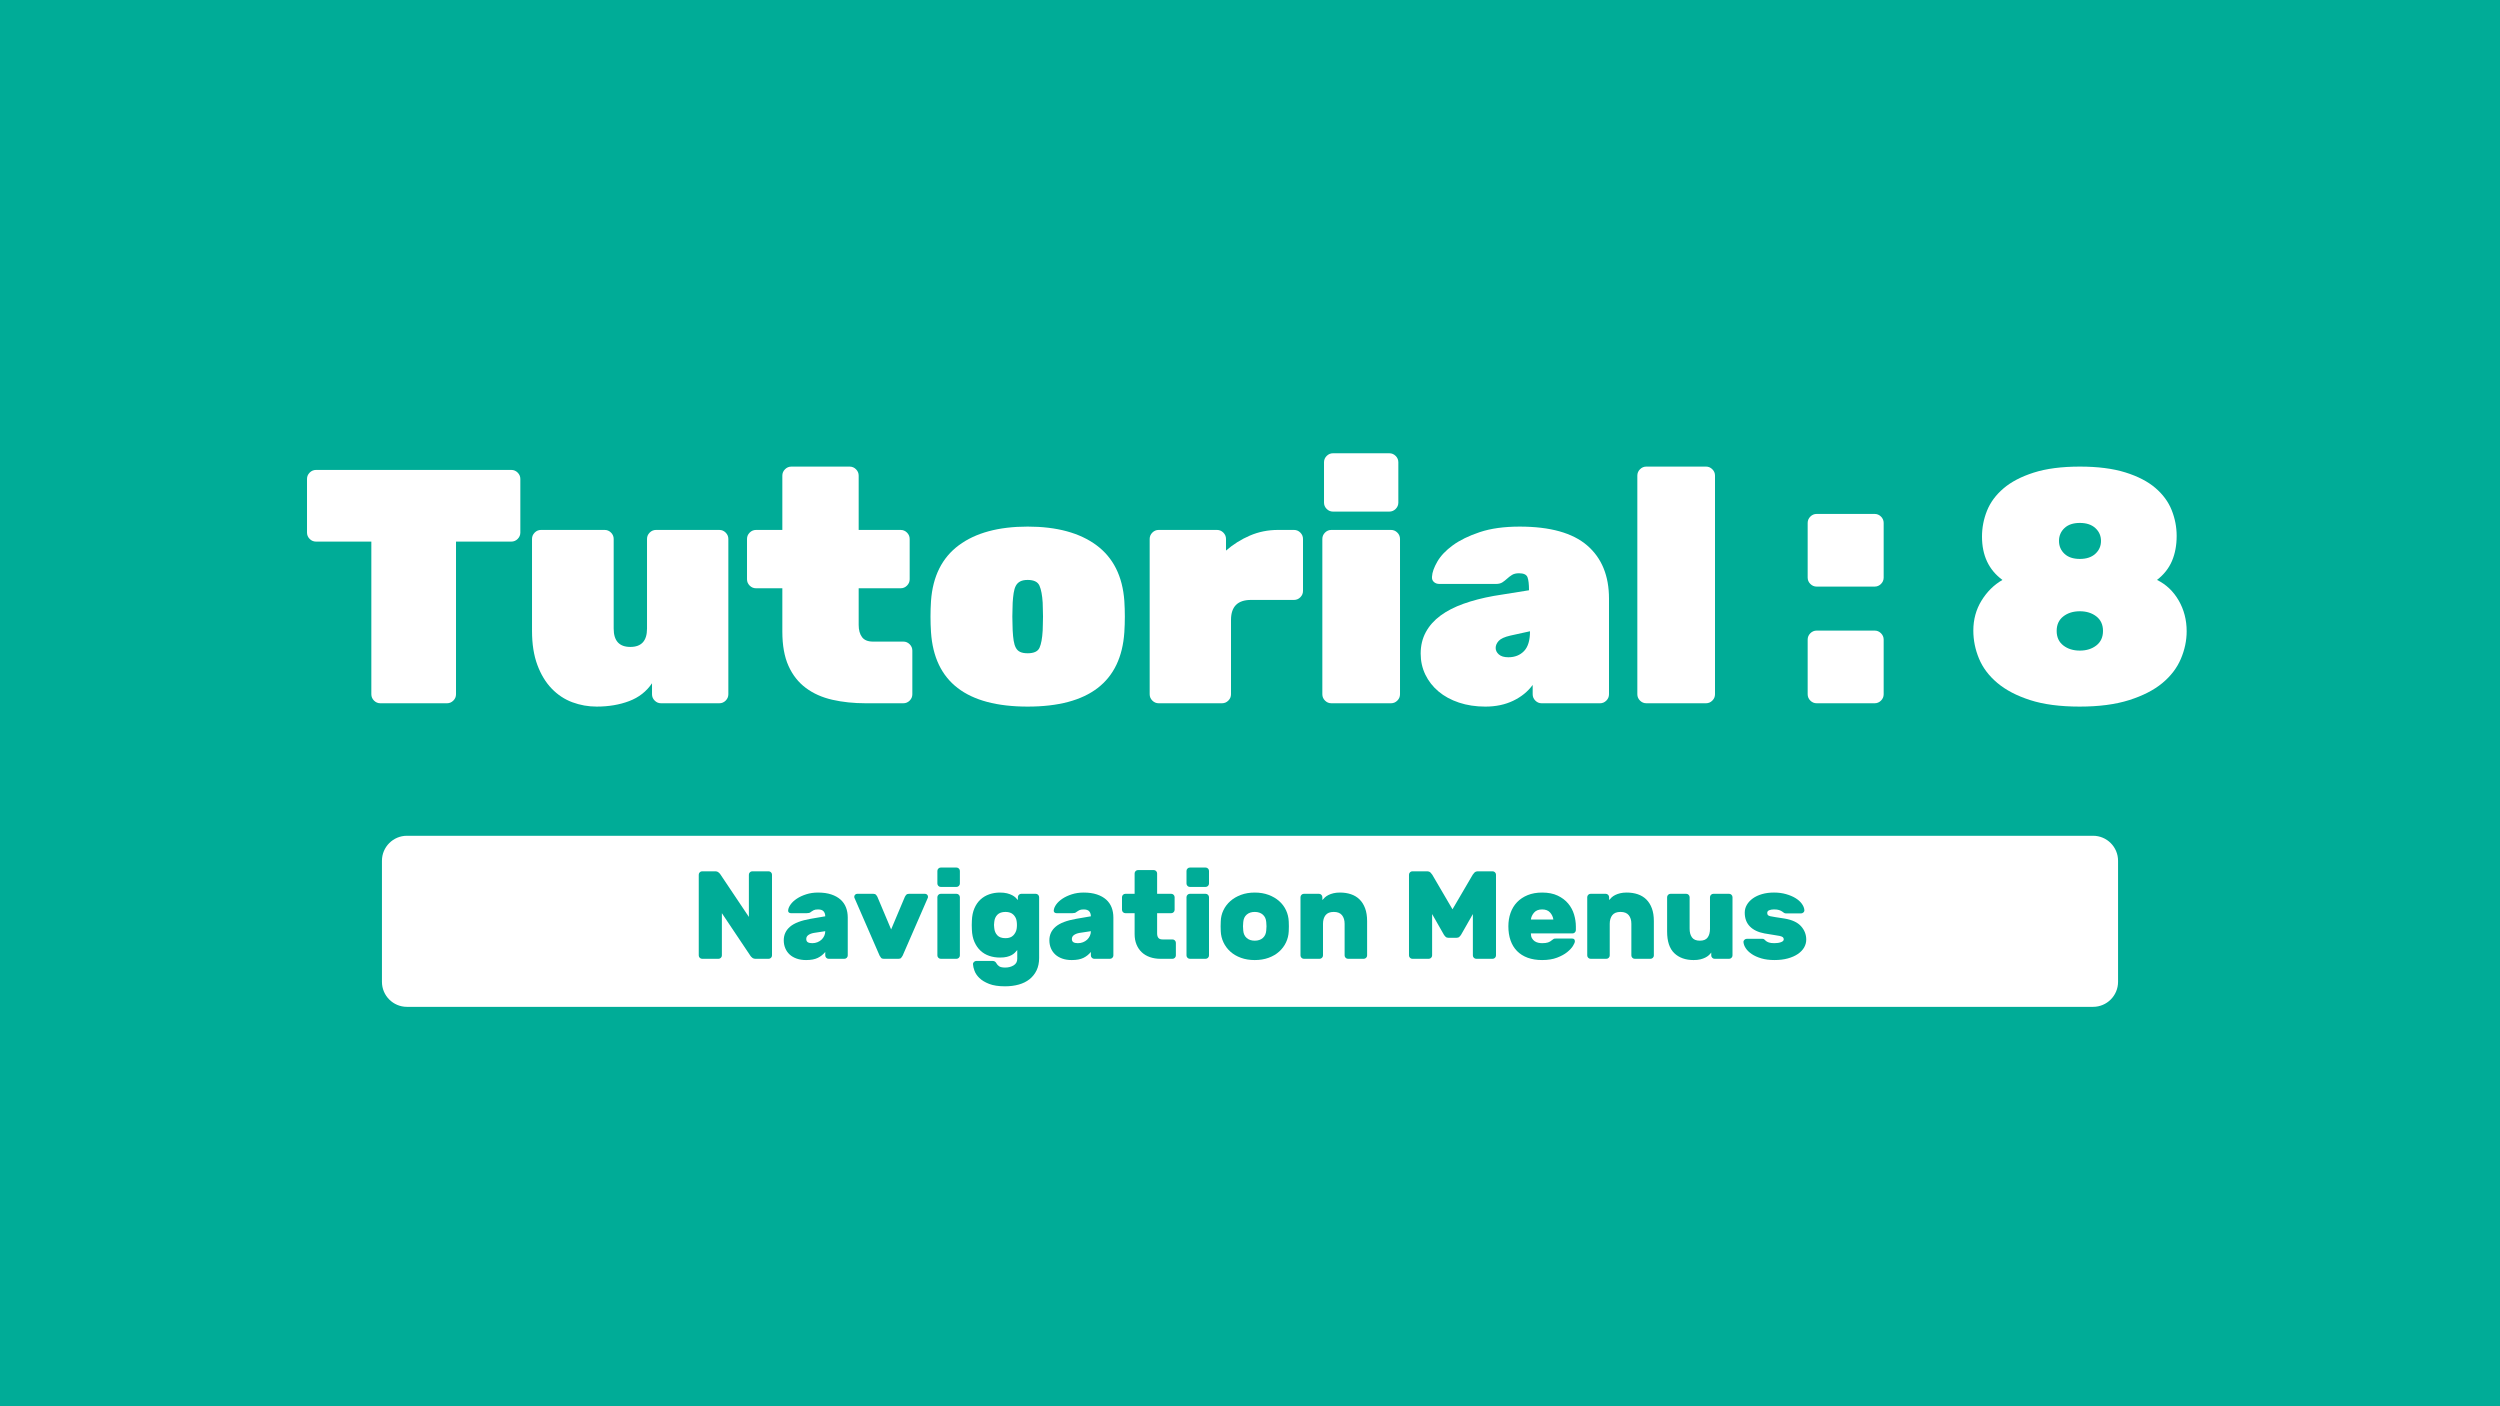 <?xml version="1.0" encoding="utf-8"?>
<!-- Generator: Adobe Illustrator 16.0.0, SVG Export Plug-In . SVG Version: 6.00 Build 0)  -->
<!DOCTYPE svg PUBLIC "-//W3C//DTD SVG 1.1//EN" "http://www.w3.org/Graphics/SVG/1.1/DTD/svg11.dtd">
<svg version="1.1" xmlns="http://www.w3.org/2000/svg" xmlns:xlink="http://www.w3.org/1999/xlink" x="0px" y="0px" width="1200px"
	 height="675px" viewBox="0 0 1200 675" enable-background="new 0 0 1200 675" xml:space="preserve">
<g id="Layer_1">
	<rect x="0" fill="#00AC97" width="1200" height="675"/>
</g>
<g id="Layer_3">
</g>
<g id="Layer_2">
	<path fill="#FFFFFF" d="M1016.666,471.285c0,6.627-5.373,12-12,12H195.334c-6.628,0-12-5.373-12-12V413.17c0-6.627,5.372-12,12-12
		h809.332c6.627,0,12,5.373,12,12V471.285z"/>
	<g>
		<path fill="#FFFFFF" d="M245.444,225.566c1.173,0,2.185,0.428,3.04,1.28c0.853,0.855,1.28,1.868,1.28,3.04v25.76
			c0,1.175-0.428,2.188-1.28,3.04c-0.855,0.855-1.867,1.28-3.04,1.28h-26.56v73.28c0,1.175-0.428,2.188-1.28,3.04
			c-0.855,0.855-1.868,1.28-3.04,1.28h-32c-1.175,0-2.188-0.425-3.04-1.28c-0.855-0.853-1.28-1.865-1.28-3.04v-73.28h-26.56
			c-1.175,0-2.188-0.425-3.04-1.28c-0.855-0.853-1.28-1.865-1.28-3.04v-25.76c0-1.172,0.425-2.185,1.28-3.04
			c0.853-0.852,1.865-1.28,3.04-1.28H245.444z"/>
		<path fill="#FFFFFF" d="M255.366,258.687c0-1.173,0.425-2.185,1.28-3.04c0.853-0.853,1.865-1.28,3.04-1.28h30.56
			c1.173,0,2.185,0.428,3.04,1.28c0.853,0.855,1.28,1.867,1.28,3.04v43.04c0,5.867,2.665,8.8,8,8.8c5.333,0,8-2.933,8-8.8v-43.04
			c0-1.173,0.425-2.185,1.28-3.04c0.853-0.853,1.865-1.28,3.04-1.28h30.4c1.173,0,2.185,0.428,3.04,1.28
			c0.853,0.855,1.28,1.867,1.28,3.04v74.56c0,1.175-0.428,2.188-1.28,3.04c-0.855,0.855-1.867,1.28-3.04,1.28h-28
			c-1.175,0-2.188-0.425-3.04-1.28c-0.855-0.853-1.28-1.865-1.28-3.04v-5.28c-2.667,3.948-6.32,6.8-10.96,8.56
			c-4.64,1.761-9.84,2.64-15.6,2.64c-4.055,0-7.947-0.695-11.68-2.08c-3.735-1.385-7.04-3.573-9.92-6.56
			c-2.88-2.985-5.175-6.772-6.88-11.36c-1.708-4.585-2.56-10.025-2.56-16.32V258.687z"/>
		<path fill="#FFFFFF" d="M412.165,299.966c0,2.455,0.533,4.4,1.6,5.84c1.065,1.44,2.825,2.16,5.28,2.16h14.56
			c1.173,0,2.185,0.428,3.04,1.28c0.853,0.855,1.28,1.867,1.28,3.04v20.96c0,1.175-0.428,2.188-1.28,3.04
			c-0.855,0.855-1.867,1.28-3.04,1.28h-18.08c-5.76,0-11.095-0.56-16-1.68c-4.908-1.12-9.148-3.012-12.72-5.68
			c-3.575-2.665-6.348-6.185-8.32-10.56c-1.975-4.373-2.96-9.865-2.96-16.48v-20.8h-12.64c-1.175,0-2.188-0.425-3.04-1.28
			c-0.855-0.853-1.28-1.865-1.28-3.04v-19.36c0-1.173,0.425-2.185,1.28-3.04c0.853-0.853,1.865-1.28,3.04-1.28h12.64v-26.08
			c0-1.173,0.425-2.185,1.28-3.04c0.853-0.853,1.865-1.28,3.04-1.28h28c1.172,0,2.185,0.428,3.04,1.28
			c0.853,0.855,1.28,1.867,1.28,3.04v26.08h20.16c1.172,0,2.185,0.428,3.04,1.28c0.853,0.855,1.28,1.867,1.28,3.04v19.36
			c0,1.175-0.427,2.188-1.28,3.04c-0.855,0.855-1.868,1.28-3.04,1.28h-20.16V299.966z"/>
		<path fill="#FFFFFF" d="M493.285,252.767c13.973,0,24.984,2.987,33.041,8.96c8.051,5.975,12.504,14.88,13.359,26.72
			c0.32,5.015,0.32,10.028,0,15.04c-1.6,23.788-17.068,35.68-46.4,35.68c-29.334,0-44.8-11.892-46.4-35.68
			c-0.32-5.012-0.32-10.025,0-15.04c0.853-11.84,5.305-20.745,13.36-26.72C468.296,255.754,479.31,252.767,493.285,252.767z
			 M500.484,289.247c-0.215-3.52-0.719-6.213-1.52-8.08c-0.799-1.865-2.695-2.8-5.68-2.8c-1.494,0-2.695,0.24-3.6,0.72
			c-0.908,0.48-1.6,1.175-2.08,2.08c-0.48,0.907-0.828,2.055-1.041,3.44c-0.215,1.388-0.375,2.935-0.479,4.64
			c0,0.855-0.027,1.867-0.08,3.04c-0.055,1.175-0.08,2.4-0.08,3.68c0,1.28,0.025,2.535,0.08,3.76c0.053,1.228,0.08,2.215,0.08,2.96
			c0.104,1.92,0.264,3.547,0.479,4.88c0.213,1.335,0.561,2.455,1.041,3.36c0.48,0.908,1.172,1.575,2.08,2
			c0.904,0.428,2.105,0.64,3.6,0.64c2.984,0,4.881-0.88,5.68-2.64c0.801-1.76,1.305-4.505,1.52-8.24c0-0.745,0.025-1.732,0.08-2.96
			c0.053-1.225,0.08-2.48,0.08-3.76c0-1.28-0.027-2.505-0.08-3.68C500.509,291.114,500.484,290.102,500.484,289.247z"/>
		<path fill="#FFFFFF" d="M588.484,264.287c3.413-2.985,7.226-5.385,11.44-7.2c4.212-1.813,8.72-2.72,13.519-2.72h7.682
			c1.172,0,2.184,0.428,3.039,1.28c0.852,0.855,1.279,1.867,1.279,3.04v24.96c0,1.175-0.428,2.188-1.279,3.04
			c-0.855,0.855-1.867,1.28-3.039,1.28h-20.641c-6.399,0-9.6,3.2-9.6,9.6v35.68c0,1.175-0.428,2.188-1.28,3.04
			c-0.854,0.855-1.867,1.28-3.04,1.28h-30.4c-1.175,0-2.188-0.425-3.039-1.28c-0.855-0.853-1.28-1.865-1.28-3.04v-74.56
			c0-1.173,0.425-2.185,1.28-3.04c0.852-0.853,1.864-1.28,3.039-1.28h28c1.173,0,2.186,0.428,3.04,1.28
			c0.853,0.855,1.28,1.867,1.28,3.04V264.287z"/>
		<path fill="#FFFFFF" d="M639.043,337.566c-1.176,0-2.188-0.425-3.039-1.28c-0.855-0.853-1.281-1.865-1.281-3.04v-74.56
			c0-1.173,0.426-2.185,1.281-3.04c0.852-0.853,1.863-1.28,3.039-1.28h28.641c1.172,0,2.184,0.428,3.039,1.28
			c0.854,0.855,1.281,1.867,1.281,3.04v74.56c0,1.175-0.428,2.188-1.281,3.04c-0.855,0.855-1.867,1.28-3.039,1.28H639.043z
			 M671.203,241.247c0,1.175-0.428,2.188-1.279,3.04c-0.855,0.855-1.869,1.28-3.041,1.28h-27.039c-1.176,0-2.188-0.425-3.041-1.28
			c-0.855-0.853-1.279-1.865-1.279-3.04v-19.36c0-1.172,0.424-2.185,1.279-3.04c0.854-0.852,1.865-1.28,3.041-1.28h27.039
			c1.172,0,2.186,0.428,3.041,1.28c0.852,0.855,1.279,1.868,1.279,3.04V241.247z"/>
		<path fill="#FFFFFF" d="M681.922,313.727c0-3.84,0.826-7.28,2.48-10.32c1.652-3.04,4-5.68,7.041-7.92
			c3.039-2.24,6.719-4.132,11.039-5.68c4.32-1.545,9.145-2.8,14.48-3.76l16.959-2.72c0-2.88-0.238-4.96-0.719-6.24
			s-1.84-1.92-4.08-1.92c-1.389,0-2.508,0.268-3.361,0.8c-0.854,0.535-1.627,1.12-2.318,1.76c-0.695,0.64-1.441,1.228-2.24,1.76
			c-0.801,0.535-1.84,0.8-3.121,0.8h-27.199c-1.068,0-1.947-0.32-2.641-0.96c-0.695-0.64-0.986-1.492-0.879-2.56
			c0.104-2.025,0.959-4.425,2.559-7.2c1.602-2.772,4.08-5.385,7.441-7.84c3.359-2.453,7.68-4.56,12.959-6.32
			c5.281-1.76,11.652-2.64,19.121-2.64c14.611,0,25.412,3.015,32.398,9.04c6.986,6.027,10.48,14.535,10.48,25.52v45.92
			c0,1.175-0.428,2.188-1.279,3.04c-0.855,0.855-1.867,1.28-3.041,1.28h-28c-1.174,0-2.188-0.425-3.039-1.28
			c-0.855-0.853-1.279-1.865-1.279-3.04v-4.48c-2.348,3.2-5.469,5.735-9.361,7.6c-3.895,1.865-8.348,2.8-13.359,2.8
			c-4.588,0-8.801-0.64-12.641-1.919c-3.84-1.28-7.119-3.065-9.84-5.36c-2.721-2.292-4.828-4.985-6.32-8.08
			C682.668,320.714,681.922,317.354,681.922,313.727z M724.002,315.486c3.094,0,5.602-0.985,7.521-2.96
			c1.92-1.973,2.879-5.145,2.879-9.52l-9.439,2.08c-2.775,0.64-4.641,1.495-5.6,2.56c-0.961,1.067-1.441,2.188-1.441,3.36
			c0,1.175,0.506,2.215,1.521,3.12C720.455,315.034,721.975,315.486,724.002,315.486z"/>
		<path fill="#FFFFFF" d="M790.242,337.566c-1.176,0-2.188-0.425-3.039-1.28c-0.855-0.853-1.281-1.865-1.281-3.04v-104.96
			c0-1.173,0.426-2.185,1.281-3.04c0.852-0.853,1.863-1.28,3.039-1.28h28.641c1.172,0,2.184,0.428,3.039,1.28
			c0.854,0.855,1.281,1.867,1.281,3.04v104.96c0,1.175-0.428,2.188-1.281,3.04c-0.855,0.855-1.867,1.28-3.039,1.28H790.242z"/>
		<path fill="#FFFFFF" d="M899.84,246.687c1.172,0,2.186,0.427,3.039,1.28c0.854,0.855,1.281,1.868,1.281,3.04v26.24
			c0,1.175-0.428,2.188-1.281,3.04c-0.854,0.855-1.867,1.28-3.039,1.28H872c-1.176,0-2.188-0.425-3.041-1.28
			c-0.854-0.853-1.279-1.865-1.279-3.04v-26.24c0-1.172,0.426-2.185,1.279-3.04c0.854-0.853,1.865-1.28,3.041-1.28H899.84z
			 M899.84,302.687c1.172,0,2.186,0.427,3.039,1.28c0.854,0.855,1.281,1.868,1.281,3.04v26.24c0,1.175-0.428,2.188-1.281,3.04
			c-0.854,0.855-1.867,1.28-3.039,1.28H872c-1.176,0-2.188-0.425-3.041-1.28c-0.854-0.853-1.279-1.865-1.279-3.04v-26.24
			c0-1.172,0.426-2.185,1.279-3.04c0.854-0.853,1.865-1.28,3.041-1.28H899.84z"/>
		<path fill="#FFFFFF" d="M998.316,223.966c8.625,0,15.918,0.935,21.883,2.8c5.963,1.867,10.756,4.347,14.375,7.44
			c3.621,3.095,6.229,6.64,7.826,10.64c1.596,4,2.396,8.135,2.396,12.4c0,4.48-0.748,8.48-2.24,12
			c-1.494,3.52-3.895,6.56-7.199,9.12c4.373,2.135,7.84,5.415,10.4,9.84c2.559,4.427,3.84,9.36,3.84,14.8
			c0,4.48-0.936,8.908-2.801,13.28c-1.867,4.375-4.828,8.24-8.879,11.6c-4.057,3.36-9.361,6.08-15.922,8.16
			c-6.559,2.081-14.479,3.12-23.76,3.12c-9.387,0-17.307-1.039-23.76-3.12c-6.455-2.08-11.707-4.825-15.76-8.24
			c-4.055-3.413-6.986-7.305-8.799-11.68c-1.816-4.373-2.721-8.853-2.721-13.44c0-5.333,1.311-10.133,3.936-14.4
			c2.621-4.265,5.969-7.573,10.039-9.92c-6.545-4.8-9.814-11.732-9.814-20.8c0-4.265,0.797-8.4,2.395-12.4s4.232-7.573,7.908-10.72
			c3.672-3.145,8.518-5.68,14.535-7.6C982.209,224.926,989.584,223.966,998.316,223.966z M1009.438,302.846
			c0-2.985-1.061-5.305-3.178-6.96c-2.121-1.652-4.768-2.48-7.943-2.48c-3.178,0-5.824,0.828-7.941,2.48
			c-2.121,1.655-3.178,3.975-3.178,6.96c0,2.988,1.057,5.308,3.178,6.96c2.117,1.655,4.764,2.48,7.941,2.48
			c3.176,0,5.822-0.825,7.943-2.48C1008.377,308.154,1009.438,305.834,1009.438,302.846z M1008.477,259.646
			c0-2.453-0.9-4.505-2.699-6.16c-1.801-1.652-4.285-2.48-7.461-2.48c-3.174,0-5.637,0.828-7.383,2.48
			c-1.744,1.655-2.617,3.708-2.617,6.16c0,2.455,0.873,4.507,2.617,6.16c1.746,1.655,4.209,2.48,7.383,2.48
			c3.176,0,5.66-0.825,7.461-2.48C1007.576,264.154,1008.477,262.102,1008.477,259.646z"/>
	</g>
	<g>
		<path fill="#00AC97" d="M362.702,460.227c-0.681,0-1.23-0.18-1.65-0.539c-0.42-0.361-0.69-0.641-0.81-0.84l-13.74-20.521v20.281
			c0,0.439-0.16,0.82-0.48,1.139c-0.32,0.322-0.7,0.48-1.14,0.48h-7.86c-0.44,0-0.82-0.158-1.14-0.48
			c-0.321-0.318-0.48-0.699-0.48-1.139v-38.76c0-0.439,0.159-0.82,0.48-1.141c0.319-0.32,0.699-0.48,1.14-0.48h6.24
			c0.68,0,1.23,0.18,1.65,0.541c0.42,0.359,0.69,0.641,0.81,0.84l13.74,20.52v-20.279c0-0.439,0.16-0.82,0.48-1.141
			c0.319-0.32,0.699-0.48,1.14-0.48h7.86c0.439,0,0.819,0.16,1.14,0.48c0.32,0.32,0.48,0.701,0.48,1.141v38.76
			c0,0.439-0.16,0.82-0.48,1.139c-0.32,0.322-0.7,0.48-1.14,0.48H362.702z"/>
		<path fill="#00AC97" d="M376.202,451.348c0-2.641,1.01-4.82,3.03-6.541c2.019-1.719,5.31-2.979,9.87-3.779l7.02-1.201
			c0-0.959-0.26-1.748-0.78-2.369c-0.521-0.619-1.42-0.93-2.7-0.93c-0.92,0-1.63,0.131-2.13,0.391c-0.5,0.26-0.87,0.49-1.11,0.689
			c-0.36,0.32-0.701,0.52-1.02,0.6c-0.321,0.08-0.7,0.119-1.14,0.119h-7.62c-0.4,0-0.73-0.119-0.99-0.359
			c-0.261-0.24-0.371-0.559-0.33-0.959c0.08-0.92,0.48-1.881,1.2-2.881c0.72-1,1.71-1.92,2.97-2.76c1.26-0.84,2.76-1.539,4.5-2.1
			c1.74-0.561,3.63-0.84,5.67-0.84c2.439,0,4.56,0.299,6.36,0.898c1.8,0.602,3.29,1.432,4.47,2.49
			c1.179,1.061,2.049,2.32,2.61,3.781c0.56,1.461,0.84,3.07,0.84,4.83v18.18c0,0.439-0.161,0.82-0.48,1.139
			c-0.321,0.322-0.701,0.48-1.14,0.48h-7.56c-0.44,0-0.82-0.158-1.14-0.48c-0.32-0.318-0.48-0.699-0.48-1.139v-1.68
			c-0.96,1.199-2.15,2.15-3.57,2.85c-1.42,0.699-3.291,1.049-5.61,1.049c-1.721,0-3.25-0.238-4.59-0.719
			c-1.34-0.48-2.46-1.141-3.36-1.98s-1.59-1.84-2.07-3S376.202,452.707,376.202,451.348z M389.882,452.727
			c0.879,0,1.7-0.15,2.46-0.449c0.759-0.301,1.419-0.711,1.98-1.23c0.56-0.52,1-1.129,1.32-1.83c0.32-0.699,0.48-1.449,0.48-2.25
			l-5.52,0.84c-1.08,0.201-1.95,0.541-2.61,1.02c-0.66,0.48-0.99,1.102-0.99,1.861s0.249,1.289,0.75,1.59
			C388.252,452.576,388.961,452.727,389.882,452.727z"/>
		<path fill="#00AC97" d="M422.912,459.746c-0.261-0.318-0.49-0.658-0.69-1.02l-12.12-27.84c-0.041-0.119-0.06-0.26-0.06-0.42
			c0-0.398,0.14-0.74,0.42-1.02c0.279-0.279,0.62-0.42,1.02-0.42h7.68c0.6,0,1.04,0.16,1.32,0.48c0.279,0.32,0.5,0.639,0.66,0.959
			l6.6,15.66l6.6-15.66c0.16-0.32,0.38-0.639,0.66-0.959c0.279-0.32,0.72-0.48,1.32-0.48h7.68c0.399,0,0.74,0.141,1.02,0.42
			c0.279,0.279,0.42,0.621,0.42,1.02c0,0.16-0.021,0.301-0.06,0.42l-12.12,27.84c-0.201,0.361-0.431,0.701-0.69,1.02
			c-0.26,0.322-0.69,0.48-1.29,0.48h-7.08C423.602,460.227,423.172,460.068,422.912,459.746z"/>
		<path fill="#00AC97" d="M460.741,424.107c0,0.439-0.16,0.82-0.48,1.139c-0.32,0.322-0.7,0.48-1.14,0.48h-7.56
			c-0.441,0-0.82-0.158-1.14-0.48c-0.321-0.318-0.48-0.699-0.48-1.139v-6.061c0-0.439,0.159-0.818,0.48-1.141
			c0.32-0.318,0.699-0.479,1.14-0.479h7.56c0.439,0,0.819,0.16,1.14,0.479c0.32,0.322,0.48,0.701,0.48,1.141V424.107z
			 M460.741,458.607c0,0.439-0.16,0.82-0.48,1.139c-0.32,0.322-0.7,0.48-1.14,0.48h-7.56c-0.441,0-0.82-0.158-1.14-0.48
			c-0.321-0.318-0.48-0.699-0.48-1.139v-27.961c0-0.439,0.159-0.818,0.48-1.139c0.32-0.32,0.699-0.48,1.14-0.48h7.56
			c0.439,0,0.819,0.16,1.14,0.48c0.32,0.32,0.48,0.699,0.48,1.139V458.607z"/>
		<path fill="#00AC97" d="M482.521,464.428c1.52,0,2.859-0.352,4.02-1.051c1.16-0.701,1.74-1.75,1.74-3.15v-4.199
			c-0.36,0.439-0.75,0.869-1.17,1.289s-0.94,0.801-1.56,1.141c-0.621,0.34-1.38,0.621-2.28,0.84c-0.9,0.221-2.01,0.33-3.33,0.33
			c-1.8,0-3.501-0.27-5.1-0.811c-1.601-0.539-3-1.369-4.2-2.49c-1.2-1.119-2.17-2.52-2.91-4.199c-0.74-1.68-1.15-3.66-1.23-5.939
			c-0.04-0.6-0.06-1.311-0.06-2.131c0-0.818,0.02-1.529,0.06-2.129c0.08-2.281,0.49-4.27,1.23-5.971c0.74-1.699,1.71-3.1,2.91-4.199
			c1.2-1.1,2.6-1.93,4.2-2.49c1.599-0.561,3.3-0.84,5.1-0.84c1.32,0,2.46,0.119,3.42,0.359s1.779,0.539,2.46,0.9
			c0.68,0.359,1.239,0.75,1.68,1.17c0.44,0.42,0.8,0.811,1.08,1.17v-1.381c0-0.439,0.16-0.818,0.48-1.139
			c0.32-0.32,0.7-0.48,1.14-0.48h6.96c0.44,0,0.819,0.16,1.14,0.48c0.32,0.32,0.48,0.699,0.48,1.139v29.221
			c0,2.24-0.411,4.209-1.23,5.91c-0.82,1.699-1.95,3.119-3.39,4.26s-3.16,1.99-5.16,2.551c-2,0.559-4.2,0.84-6.6,0.84
			c-3.12,0-5.67-0.391-7.65-1.17c-1.98-0.781-3.53-1.721-4.65-2.82c-1.12-1.102-1.9-2.25-2.34-3.451
			c-0.44-1.199-0.681-2.24-0.72-3.119c-0.04-0.441,0.11-0.82,0.45-1.141c0.339-0.32,0.729-0.48,1.17-0.48h7.8
			c0.84,0,1.459,0.4,1.86,1.201c0.279,0.52,0.709,0.979,1.29,1.379C480.19,464.227,481.161,464.428,482.521,464.428z
			 M477.241,442.527c-0.081,0.6-0.12,1.09-0.12,1.469c0,0.381,0.04,0.871,0.12,1.471c0.12,1.4,0.609,2.561,1.47,3.48
			c0.859,0.92,2.169,1.379,3.93,1.379c1.64,0,2.89-0.449,3.75-1.35c0.86-0.9,1.39-1.93,1.59-3.09c0.2-1.238,0.2-2.5,0-3.779
			c-0.16-1.16-0.68-2.18-1.56-3.061c-0.88-0.879-2.141-1.32-3.78-1.32c-1.72,0-3.021,0.451-3.9,1.35
			C477.861,439.977,477.361,441.127,477.241,442.527z"/>
		<path fill="#00AC97" d="M503.7,451.348c0-2.641,1.01-4.82,3.03-6.541c2.019-1.719,5.31-2.979,9.87-3.779l7.02-1.201
			c0-0.959-0.26-1.748-0.78-2.369c-0.521-0.619-1.42-0.93-2.7-0.93c-0.92,0-1.63,0.131-2.13,0.391c-0.5,0.26-0.87,0.49-1.11,0.689
			c-0.36,0.32-0.701,0.52-1.02,0.6c-0.321,0.08-0.7,0.119-1.14,0.119h-7.62c-0.4,0-0.73-0.119-0.99-0.359
			c-0.261-0.24-0.371-0.559-0.33-0.959c0.08-0.92,0.48-1.881,1.2-2.881c0.72-1,1.71-1.92,2.97-2.76c1.26-0.84,2.76-1.539,4.5-2.1
			c1.74-0.561,3.63-0.84,5.67-0.84c2.439,0,4.56,0.299,6.36,0.898c1.8,0.602,3.29,1.432,4.47,2.49
			c1.179,1.061,2.049,2.32,2.61,3.781c0.56,1.461,0.84,3.07,0.84,4.83v18.18c0,0.439-0.161,0.82-0.48,1.139
			c-0.321,0.322-0.701,0.48-1.14,0.48h-7.56c-0.44,0-0.82-0.158-1.14-0.48c-0.32-0.318-0.48-0.699-0.48-1.139v-1.68
			c-0.96,1.199-2.15,2.15-3.57,2.85c-1.42,0.699-3.291,1.049-5.61,1.049c-1.721,0-3.25-0.238-4.59-0.719
			c-1.34-0.48-2.46-1.141-3.36-1.98s-1.59-1.84-2.07-3S503.7,452.707,503.7,451.348z M517.38,452.727c0.879,0,1.7-0.15,2.46-0.449
			c0.759-0.301,1.419-0.711,1.98-1.23c0.56-0.52,1-1.129,1.32-1.83c0.32-0.699,0.48-1.449,0.48-2.25l-5.52,0.84
			c-1.08,0.201-1.95,0.541-2.61,1.02c-0.66,0.48-0.99,1.102-0.99,1.861s0.249,1.289,0.75,1.59
			C515.75,452.576,516.459,452.727,517.38,452.727z"/>
		<path fill="#00AC97" d="M555.419,448.047c0,0.92,0.2,1.631,0.6,2.131c0.399,0.5,1.06,0.75,1.98,0.75h4.8
			c0.439,0,0.819,0.16,1.14,0.479c0.32,0.322,0.48,0.701,0.48,1.141v6.061c0,0.439-0.16,0.82-0.48,1.139
			c-0.32,0.322-0.7,0.48-1.14,0.48h-5.7c-1.881,0-3.591-0.27-5.13-0.809c-1.541-0.541-2.85-1.32-3.93-2.342
			c-1.08-1.02-1.92-2.258-2.52-3.719s-0.9-3.109-0.9-4.951v-10.08h-4.44c-0.441,0-0.82-0.158-1.14-0.479
			c-0.321-0.32-0.48-0.699-0.48-1.141v-6.061c0-0.439,0.159-0.818,0.48-1.139c0.32-0.32,0.699-0.48,1.14-0.48h4.44v-9.781
			c0-0.439,0.159-0.818,0.48-1.139c0.32-0.32,0.699-0.48,1.14-0.48h7.56c0.439,0,0.819,0.16,1.14,0.48
			c0.32,0.32,0.48,0.699,0.48,1.139v9.781h6.78c0.439,0,0.819,0.16,1.14,0.48c0.319,0.32,0.48,0.699,0.48,1.139v6.061
			c0,0.441-0.161,0.82-0.48,1.141c-0.321,0.32-0.701,0.479-1.14,0.479h-6.78V448.047z"/>
		<path fill="#00AC97" d="M580.32,424.107c0,0.439-0.16,0.82-0.48,1.139c-0.32,0.322-0.7,0.48-1.14,0.48h-7.561
			c-0.44,0-0.819-0.158-1.14-0.48c-0.321-0.318-0.48-0.699-0.48-1.139v-6.061c0-0.439,0.159-0.818,0.48-1.141
			c0.32-0.318,0.699-0.479,1.14-0.479h7.561c0.439,0,0.819,0.16,1.14,0.479c0.32,0.322,0.48,0.701,0.48,1.141V424.107z
			 M580.32,458.607c0,0.439-0.16,0.82-0.48,1.139c-0.32,0.322-0.7,0.48-1.14,0.48h-7.561c-0.44,0-0.819-0.158-1.14-0.48
			c-0.321-0.318-0.48-0.699-0.48-1.139v-27.961c0-0.439,0.159-0.818,0.48-1.139c0.32-0.32,0.699-0.48,1.14-0.48h7.561
			c0.439,0,0.819,0.16,1.14,0.48s0.48,0.699,0.48,1.139V458.607z"/>
		<path fill="#00AC97" d="M618.6,442.348c0.039,0.6,0.061,1.369,0.061,2.309c0,0.941-0.021,1.711-0.061,2.311
			c-0.08,1.92-0.521,3.721-1.32,5.4c-0.801,1.68-1.9,3.15-3.301,4.41s-3.09,2.25-5.068,2.969c-1.98,0.721-4.191,1.08-6.631,1.08
			c-2.44,0-4.65-0.359-6.63-1.08c-1.979-0.719-3.67-1.709-5.069-2.969c-1.401-1.26-2.501-2.73-3.3-4.41
			c-0.801-1.68-1.241-3.48-1.32-5.4c-0.04-0.6-0.061-1.369-0.061-2.311c0-0.939,0.021-1.709,0.061-2.309
			c0.039-1.92,0.459-3.721,1.26-5.4c0.8-1.68,1.91-3.15,3.33-4.41c1.419-1.26,3.12-2.26,5.1-3c1.98-0.74,4.19-1.109,6.63-1.109
			c2.439,0,4.65,0.369,6.631,1.109c1.979,0.74,3.68,1.74,5.1,3c1.418,1.26,2.52,2.73,3.299,4.41
			C618.09,438.627,618.52,440.428,618.6,442.348z M596.759,446.668c0.12,1.52,0.669,2.709,1.65,3.568
			c0.979,0.861,2.27,1.291,3.87,1.291c1.6,0,2.889-0.43,3.869-1.291c0.98-0.859,1.531-2.049,1.65-3.568
			c0.08-0.602,0.121-1.281,0.121-2.041s-0.041-1.439-0.121-2.039c-0.119-1.521-0.67-2.711-1.65-3.57s-2.27-1.291-3.869-1.291
			c-1.6,0-2.89,0.432-3.87,1.291c-0.981,0.859-1.53,2.049-1.65,3.57c-0.081,0.6-0.12,1.279-0.12,2.039
			S596.678,446.066,596.759,446.668z"/>
		<path fill="#00AC97" d="M656.219,458.607c0,0.439-0.16,0.82-0.48,1.139c-0.32,0.322-0.701,0.48-1.141,0.48h-7.559
			c-0.441,0-0.82-0.158-1.141-0.48c-0.32-0.318-0.48-0.699-0.48-1.139v-15.18c0-1.721-0.42-3.1-1.26-4.141
			c-0.84-1.039-2.16-1.561-3.959-1.561c-1.801,0-3.111,0.521-3.932,1.561c-0.82,1.041-1.229,2.42-1.229,4.141v15.18
			c0,0.439-0.16,0.82-0.48,1.139c-0.32,0.322-0.701,0.48-1.141,0.48h-7.561c-0.439,0-0.82-0.158-1.139-0.48
			c-0.32-0.318-0.48-0.699-0.48-1.139v-27.961c0-0.439,0.16-0.818,0.48-1.139c0.318-0.32,0.699-0.48,1.139-0.48h7.262
			c0.439,0,0.818,0.16,1.139,0.48s0.48,0.699,0.48,1.139v1.381c0.32-0.4,0.721-0.82,1.199-1.26c0.48-0.439,1.061-0.83,1.74-1.17
			s1.471-0.621,2.371-0.84c0.9-0.221,1.949-0.33,3.15-0.33c1.92,0,3.68,0.27,5.279,0.809c1.6,0.541,2.971,1.371,4.109,2.49
			c1.141,1.121,2.029,2.541,2.67,4.26c0.641,1.721,0.961,3.762,0.961,6.121V458.607z"/>
		<path fill="#00AC97" d="M693.867,449.637c-0.34-0.34-0.609-0.67-0.809-0.99l-5.641-9.9v19.861c0,0.439-0.16,0.82-0.48,1.139
			c-0.32,0.322-0.699,0.48-1.141,0.48h-7.859c-0.441,0-0.82-0.158-1.141-0.48c-0.32-0.318-0.479-0.699-0.479-1.139v-38.76
			c0-0.439,0.158-0.82,0.479-1.141s0.699-0.48,1.141-0.48h6.961c0.799,0,1.398,0.221,1.799,0.66c0.4,0.441,0.66,0.76,0.781,0.961
			l9.719,16.619l9.721-16.619c0.119-0.201,0.379-0.52,0.779-0.961c0.4-0.439,1-0.66,1.801-0.66h6.959c0.439,0,0.82,0.16,1.141,0.48
			s0.48,0.701,0.48,1.141v38.76c0,0.439-0.16,0.82-0.48,1.139c-0.32,0.322-0.701,0.48-1.141,0.48h-7.859
			c-0.441,0-0.82-0.158-1.141-0.48c-0.32-0.318-0.479-0.699-0.479-1.139v-19.861l-5.641,9.9c-0.201,0.32-0.471,0.65-0.811,0.99
			s-0.811,0.51-1.41,0.51h-3.84C694.678,450.146,694.207,449.977,693.867,449.637z"/>
		<path fill="#00AC97" d="M734.818,448.047c0,0.92,0.17,1.68,0.51,2.279c0.34,0.602,0.77,1.08,1.289,1.441
			c0.52,0.359,1.1,0.609,1.74,0.75s1.26,0.209,1.861,0.209c1.199,0,2.148-0.119,2.85-0.359c0.699-0.24,1.289-0.58,1.77-1.02
			c0.439-0.361,0.76-0.59,0.961-0.691c0.199-0.098,0.539-0.148,1.02-0.148h7.799c0.881,0,1.32,0.439,1.32,1.318
			c0,0.48-0.299,1.211-0.9,2.191c-0.6,0.98-1.529,1.979-2.789,3c-1.26,1.02-2.891,1.91-4.891,2.67s-4.379,1.139-7.139,1.139
			c-2.602,0-4.912-0.369-6.932-1.109s-3.719-1.809-5.1-3.209c-1.379-1.4-2.42-3.1-3.119-5.102c-0.701-1.998-1.051-4.26-1.051-6.779
			c0-2.318,0.35-4.471,1.051-6.449c0.699-1.98,1.74-3.691,3.119-5.131c1.381-1.439,3.08-2.57,5.1-3.391
			c2.02-0.818,4.33-1.229,6.932-1.229c2.918,0,5.408,0.49,7.469,1.469c2.061,0.98,3.74,2.25,5.041,3.811
			c1.299,1.561,2.238,3.311,2.82,5.25c0.578,1.941,0.869,3.869,0.869,5.789v1.682c0,0.439-0.16,0.82-0.48,1.139
			c-0.32,0.32-0.699,0.48-1.139,0.48H734.818z M740.219,436.527c-1.682,0-2.961,0.5-3.84,1.5c-0.881,1-1.402,2.121-1.561,3.359
			h10.799c-0.16-1.238-0.68-2.359-1.559-3.359C743.178,437.027,741.898,436.527,740.219,436.527z"/>
		<path fill="#00AC97" d="M793.857,458.607c0,0.439-0.16,0.82-0.479,1.139c-0.322,0.322-0.701,0.48-1.141,0.48h-7.561
			c-0.439,0-0.82-0.158-1.141-0.48c-0.32-0.318-0.479-0.699-0.479-1.139v-15.18c0-1.721-0.42-3.1-1.26-4.141
			c-0.842-1.039-2.16-1.561-3.961-1.561s-3.111,0.521-3.93,1.561c-0.82,1.041-1.23,2.42-1.23,4.141v15.18
			c0,0.439-0.16,0.82-0.48,1.139c-0.32,0.322-0.699,0.48-1.139,0.48h-7.561c-0.441,0-0.82-0.158-1.141-0.48
			c-0.32-0.318-0.479-0.699-0.479-1.139v-27.961c0-0.439,0.158-0.818,0.479-1.139s0.699-0.48,1.141-0.48h7.26
			c0.439,0,0.82,0.16,1.141,0.48c0.318,0.32,0.48,0.699,0.48,1.139v1.381c0.318-0.4,0.719-0.82,1.199-1.26s1.059-0.83,1.74-1.17
			c0.68-0.34,1.469-0.621,2.369-0.84c0.9-0.221,1.951-0.33,3.15-0.33c1.92,0,3.68,0.27,5.279,0.809
			c1.6,0.541,2.971,1.371,4.111,2.49c1.139,1.121,2.029,2.541,2.67,4.26c0.639,1.721,0.959,3.762,0.959,6.121V458.607z"/>
		<path fill="#00AC97" d="M800.217,430.646c0-0.439,0.16-0.818,0.48-1.139s0.699-0.48,1.141-0.48h7.561
			c0.439,0,0.818,0.16,1.139,0.48s0.48,0.699,0.48,1.139v15.18c0,1.721,0.379,3.102,1.141,4.141c0.758,1.041,2.02,1.561,3.779,1.561
			s3.01-0.52,3.75-1.561c0.74-1.039,1.109-2.42,1.109-4.141v-15.18c0-0.439,0.16-0.818,0.48-1.139s0.699-0.48,1.141-0.48h7.561
			c0.439,0,0.818,0.16,1.139,0.48s0.48,0.699,0.48,1.139v27.961c0,0.439-0.16,0.82-0.48,1.139c-0.32,0.322-0.699,0.48-1.139,0.48
			h-6.961c-0.441,0-0.82-0.158-1.141-0.48c-0.32-0.318-0.479-0.699-0.479-1.139v-1.381c-0.322,0.441-0.711,0.871-1.17,1.291
			c-0.461,0.42-1.031,0.801-1.711,1.139c-0.68,0.342-1.471,0.621-2.369,0.84c-0.9,0.221-1.971,0.33-3.211,0.33
			c-3.881,0-6.971-1.1-9.27-3.299c-2.301-2.199-3.451-5.66-3.451-10.381V430.646z"/>
		<path fill="#00AC97" d="M856.197,450.867c0-0.439-0.15-0.779-0.449-1.02c-0.301-0.24-0.811-0.439-1.531-0.602
			c-0.719-0.158-1.67-0.318-2.85-0.479s-2.65-0.4-4.41-0.721c-3.039-0.559-5.379-1.68-7.02-3.359s-2.459-3.879-2.459-6.6
			c0-1.359,0.338-2.621,1.02-3.781c0.68-1.16,1.629-2.18,2.85-3.061c1.219-0.879,2.689-1.568,4.41-2.068
			c1.719-0.5,3.639-0.75,5.76-0.75c2.08,0,4,0.25,5.76,0.75s3.279,1.139,4.561,1.92c1.279,0.779,2.289,1.68,3.029,2.699
			s1.15,2.031,1.23,3.029c0.039,0.441-0.111,0.82-0.449,1.141c-0.342,0.32-0.73,0.48-1.17,0.48h-7.141
			c-0.441,0-0.791-0.1-1.051-0.301c-0.26-0.199-0.57-0.42-0.93-0.66s-0.83-0.459-1.41-0.66c-0.58-0.199-1.391-0.299-2.43-0.299
			c-0.92,0-1.689,0.131-2.311,0.391c-0.619,0.26-0.93,0.689-0.93,1.289c0,0.441,0.1,0.779,0.301,1.02
			c0.199,0.24,0.6,0.432,1.199,0.57c0.6,0.141,1.439,0.291,2.52,0.449c1.08,0.162,2.5,0.381,4.262,0.66
			c3.639,0.602,6.289,1.83,7.949,3.691c1.66,1.859,2.49,3.99,2.49,6.389c0,1.361-0.34,2.631-1.02,3.811
			c-0.682,1.18-1.682,2.221-3,3.121c-1.32,0.898-2.922,1.609-4.801,2.129c-1.881,0.52-4.02,0.779-6.42,0.779s-4.51-0.27-6.33-0.809
			c-1.82-0.541-3.352-1.23-4.59-2.07c-1.24-0.84-2.189-1.76-2.85-2.76s-1.031-1.98-1.111-2.941
			c-0.039-0.439,0.111-0.818,0.451-1.139s0.729-0.48,1.17-0.48h7.439c0.439,0,0.76,0.111,0.961,0.33
			c0.199,0.221,0.459,0.461,0.779,0.721s0.779,0.5,1.381,0.719c0.6,0.221,1.5,0.33,2.699,0.33s2.24-0.158,3.119-0.48
			C855.758,451.928,856.197,451.467,856.197,450.867z"/>
	</g>
</g>
</svg>
